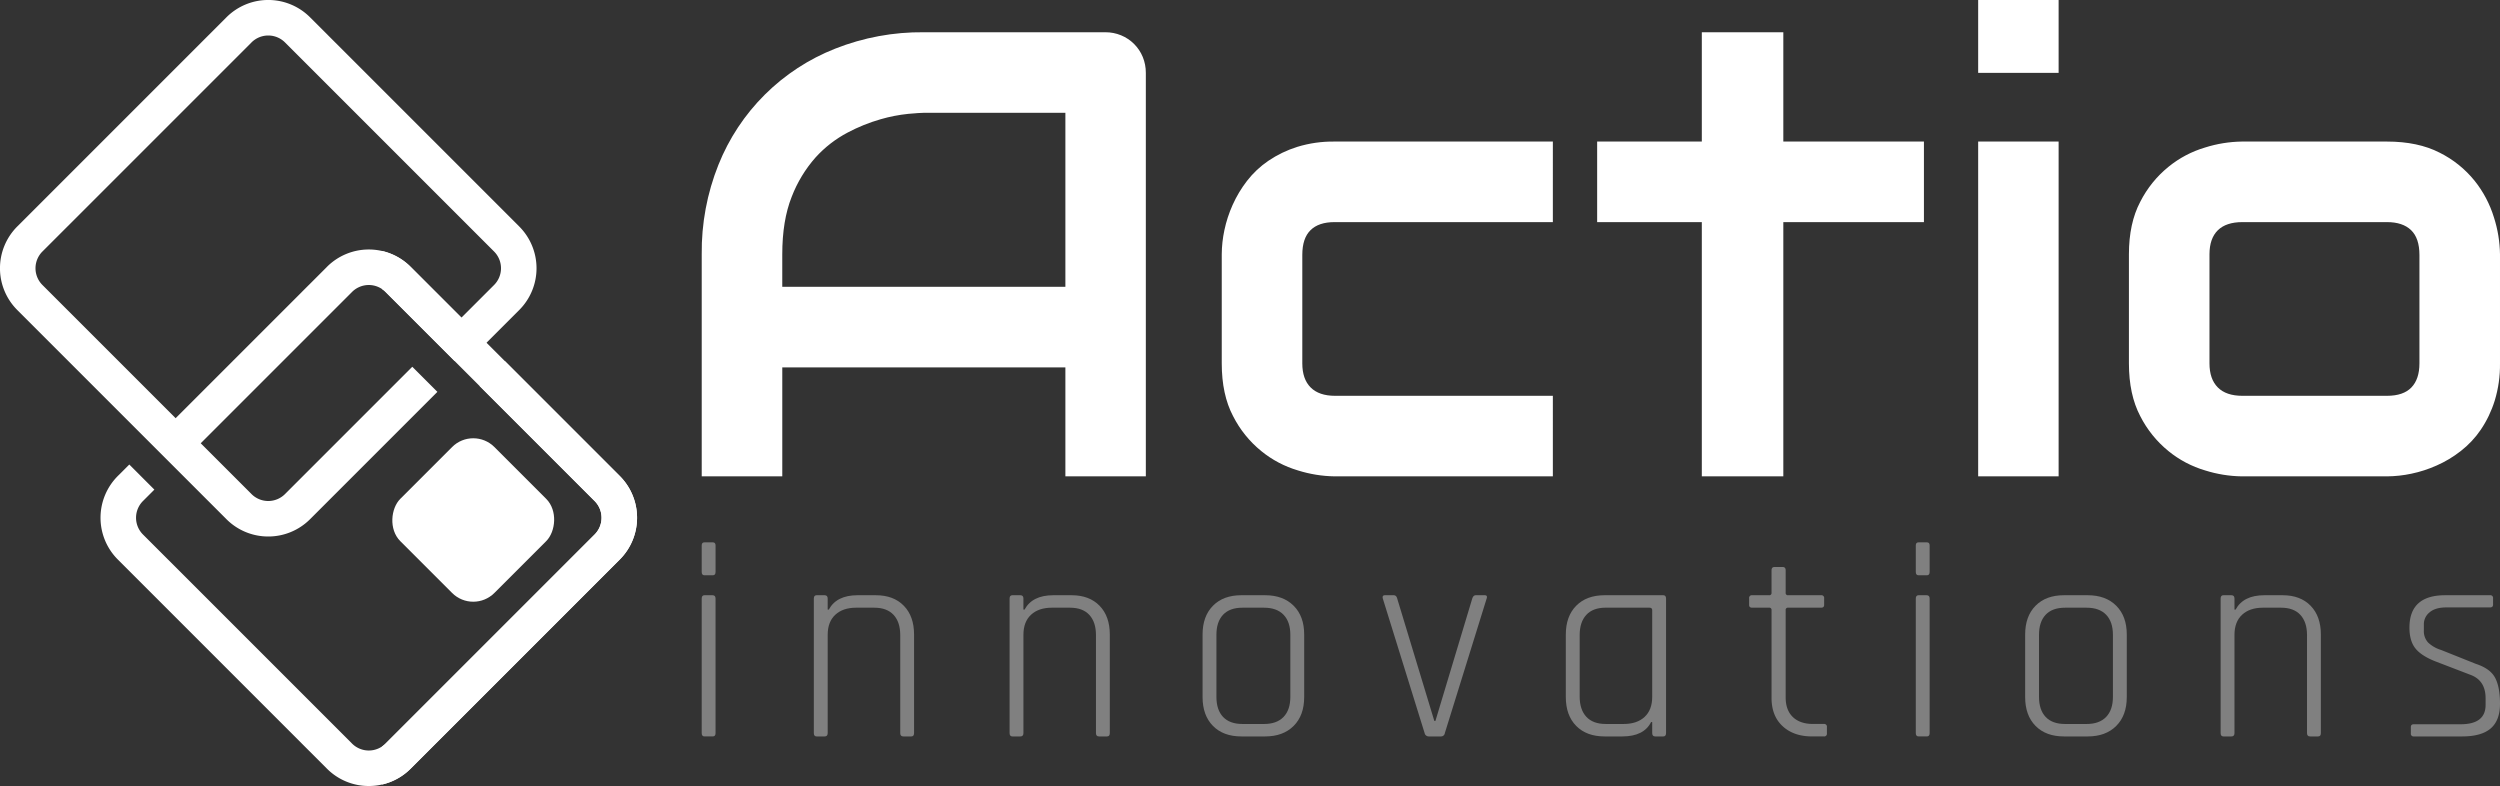 <svg viewBox="0 0 1003.754 315.585" height="315.585" width="1003.754" xmlns:xlink="http://www.w3.org/1999/xlink" xmlns="http://www.w3.org/2000/svg">
  <rect x="0" y="0" width="1003.754" height="315.585" fill="#333333" stroke="none"/>
  <defs>
    <clipPath id="clip-path">
      <path fill="#fff" transform="translate(-286.409 -0.439)" d="M540.493,57.276A48.605,48.605,0,0,0,525.552,59.4a44.4,44.4,0,0,0-11.63,5.6,37.671,37.671,0,0,0-8.574,8.064,47.524,47.524,0,0,0-5.772,9.636,49.942,49.942,0,0,0-3.31,10.145,47.5,47.5,0,0,0-1.062,9.677v43.8q0,12.563,4.542,21.18a43.286,43.286,0,0,0,11.333,14.051,42.236,42.236,0,0,0,14.729,7.767,51.458,51.458,0,0,0,14.686,2.377h87.652V159.359H540.706q-6.452,0-9.806-3.353t-3.353-9.677v-43.55q0-6.707,3.312-9.932,3.268-3.228,9.635-3.227h87.652V57.276ZM798.909,191.7h32.3V57.275h-32.3Zm96.226-35.7q-3.355-3.352-3.353-9.677v-43.8q0-6.325,3.353-9.636,3.352-3.267,9.848-3.268h58.066q6.325,0,9.677,3.227t3.354,9.932v43.55q0,6.325-3.225,9.677t-9.807,3.353H904.983q-6.495,0-9.848-3.353m9.592-98.73a51.447,51.447,0,0,0-14.685,2.377,42.236,42.236,0,0,0-14.731,7.768A43.284,43.284,0,0,0,863.979,81.47q-4.542,8.615-4.542,21.053v43.8q0,12.563,4.542,21.18a43.288,43.288,0,0,0,11.333,14.051,42.234,42.234,0,0,0,14.731,7.767,51.447,51.447,0,0,0,14.685,2.377h58.321a48.72,48.72,0,0,0,9.762-1.06A49.705,49.705,0,0,0,983,187.332a45.058,45.058,0,0,0,9.637-5.773,37.673,37.673,0,0,0,8.064-8.574,44.232,44.232,0,0,0,5.6-11.673,49.309,49.309,0,0,0,2.122-14.984v-43.8A50.83,50.83,0,0,0,1006,87.752a44.2,44.2,0,0,0-7.767-14.73,42.235,42.235,0,0,0-14.05-11.29q-8.7-4.457-21.139-4.457ZM318.753,102.524q0-13.541,3.777-23.048A52.028,52.028,0,0,1,332.166,63.6a46.9,46.9,0,0,1,12.819-9.932,69.032,69.032,0,0,1,13.243-5.348,62.978,62.978,0,0,1,11.079-2.165q4.8-.424,6.282-.425h56.837V115.6H318.753Zm56.836-89.138a94.143,94.143,0,0,0-35.569,6.579,83.355,83.355,0,0,0-46.9,46.648,93.9,93.9,0,0,0-6.706,35.91V191.7h32.344V147.94H432.425V191.7h32.3V29.685a16.673,16.673,0,0,0-1.23-6.367,15.991,15.991,0,0,0-8.7-8.7,16.353,16.353,0,0,0-6.324-1.23Zm312.364,0v43.89H645.931V89.62h42.022V191.7h32.726V89.62h56.454V57.276H720.679V13.386Zm110.956,16.3h32.3V.439h-32.3Z" data-name="Path 41418" id="Path_41418"></path>
    </clipPath>
  </defs>
  <g transform="translate(-139.999 -18)" data-name="Group 80" id="Group_80">
    <g transform="translate(421.737 18)" data-name="Group 14030" id="Group_14030">
      <g clip-path="url(#clip-path)" data-name="Group 13899" id="Group_13899">
        <rect fill="#fff" transform="translate(0 0)" height="191.264" width="722.016" data-name="Rectangle 7084" id="Rectangle_7084"></rect>
      </g>
    </g>
    <g transform="translate(421.736 235.752)" data-name="Group 14031" id="Group_14031">
      <path fill="gray" transform="translate(-286.408 -216.209)" d="M286.408,228.1V217.432q0-1.222,1.112-1.223h3.335c.74,0,1.113.409,1.113,1.223V228.1c0,.889-.373,1.334-1.113,1.334H287.52q-1.113,0-1.112-1.334m0,64.7V238.776q0-1.334,1.112-1.335h3.223c.815,0,1.224.445,1.224,1.335V292.8c0,.89-.373,1.334-1.113,1.334H287.52q-1.113,0-1.112-1.334" data-name="Path 41417" id="Path_41417"></path>
      <path fill="gray" transform="translate(-285.368 -215.719)" d="M334.726,293.646H331.5q-1.111,0-1.111-1.334V238.286q0-1.334,1.111-1.334h3.225q1.222,0,1.222,1.334v4.447h.445q3.111-5.778,11.562-5.781h7.336q7.112,0,11.227,4.223t4.114,11.561v39.576c0,.89-.373,1.334-1.112,1.334H366.3q-1.224,0-1.222-1.334V252.96q0-5.224-2.669-8.114t-7.781-2.891H347.4q-5.336,0-8.393,2.835t-3.059,8.06v39.463q0,1.334-1.222,1.334" data-name="Path 41418" id="Path_41418-2"></path>
      <path fill="gray" transform="translate(-283.553 -215.719)" d="M411.5,293.646H408.28q-1.112,0-1.112-1.334V238.286q0-1.334,1.112-1.334H411.5q1.221,0,1.222,1.334v4.447h.445q3.111-5.778,11.561-5.781h7.337q7.113,0,11.228,4.223t4.114,11.561v39.576c0,.89-.373,1.334-1.113,1.334h-3.224q-1.224,0-1.222-1.334V252.96q0-5.224-2.668-8.114t-7.781-2.891h-7.227q-5.336,0-8.392,2.835t-3.057,8.06v39.463q0,1.334-1.222,1.334" data-name="Path 41419" id="Path_41419"></path>
      <path fill="gray" transform="translate(-281.764 -215.719)" d="M507.986,293.646h-9.562q-7.228,0-11.393-4.225t-4.17-11.56V252.737q0-7.335,4.17-11.56t11.393-4.225h9.562q7.222,0,11.449,4.225t4.224,11.56v25.125q0,7.336-4.224,11.56t-11.449,4.225m-9.116-5h8.671q5.112,0,7.837-2.834t2.723-8.06v-24.9q0-5.224-2.723-8.06t-7.837-2.835H498.87q-5.115,0-7.782,2.835t-2.668,8.06v24.9q0,5.227,2.668,8.06t7.782,2.834" data-name="Path 41420" id="Path_41420"></path>
      <path fill="gray" transform="translate(-280.094 -215.719)" d="M554.448,236.952h3.447q1.11,0,1.445,1.335l14.9,49.135h.443l14.786-49.135c.295-.891.778-1.335,1.445-1.335h3.557q1.222,0,.778,1.335L578.46,292.314a1.515,1.515,0,0,1-1.555,1.333h-4.892a1.678,1.678,0,0,1-1.667-1.333l-16.786-54.027q-.333-1.336.889-1.335" data-name="Path 41421" id="Path_41421"></path>
      <path fill="gray" transform="translate(-278.396 -215.719)" d="M648.019,293.646H640.9q-7.228,0-11.394-4.225t-4.169-11.561V252.737q0-7.335,4.169-11.56t11.394-4.225h23.568c.739,0,1.111.444,1.111,1.334v54.027c0,.89-.372,1.334-1.111,1.334h-3.224q-1.224,0-1.222-1.334v-4.447h-.446q-2.891,5.781-11.561,5.78m12.006-15.9v-34.8q0-1-1.113-1H641.349q-5.115,0-7.782,2.891T630.9,252.96v24.68q0,5.225,2.668,8.115t7.782,2.89h7.226q5.337,0,8.394-2.834t3.057-8.06" data-name="Path 41422" id="Path_41422"></path>
      <path fill="gray" transform="translate(-276.696 -215.981)" d="M705.237,242.216h-6.782q-1.224,0-1.222-1.112v-2.667a1.081,1.081,0,0,1,1.222-1.223h6.782a.884.884,0,0,0,1-1v-9q0-1.334,1.223-1.334h3.224q1.222,0,1.222,1.334v9a.885.885,0,0,0,1,1h13.23a1.081,1.081,0,0,1,1.222,1.223V241.1q0,1.113-1.222,1.112h-13.23a.885.885,0,0,0-1,1v35.018q0,5.115,2.891,7.892t8.115,2.779h4.335a1.081,1.081,0,0,1,1.223,1.223v2.557a1.081,1.081,0,0,1-1.223,1.223h-4.779q-7.339,0-11.784-4.113t-4.447-11.339v-35.24a.884.884,0,0,0-1-1" data-name="Path 41423" id="Path_41423"></path>
      <path fill="gray" transform="translate(-275.15 -216.209)" d="M762.609,228.1V217.432q0-1.222,1.112-1.223h3.335c.739,0,1.111.409,1.111,1.223V228.1c0,.889-.372,1.334-1.111,1.334h-3.335q-1.113,0-1.112-1.334m0,64.7V238.776q0-1.334,1.112-1.335h3.224q1.221,0,1.222,1.335V292.8c0,.89-.372,1.334-1.111,1.334h-3.335q-1.113,0-1.112-1.334" data-name="Path 41424" id="Path_41424"></path>
      <path fill="gray" transform="translate(-274.137 -215.719)" d="M830.629,293.646h-9.562q-7.227,0-11.393-4.225t-4.17-11.56V252.737q0-7.335,4.17-11.56t11.393-4.225h9.562q7.223,0,11.45,4.225t4.224,11.56v25.125q0,7.336-4.224,11.56t-11.45,4.225m-9.117-5h8.672q5.111,0,7.837-2.834t2.723-8.06v-24.9q0-5.224-2.723-8.06t-7.837-2.835h-8.672q-5.115,0-7.782,2.835t-2.667,8.06v24.9q0,5.227,2.667,8.06t7.782,2.834" data-name="Path 41425" id="Path_41425"></path>
      <path fill="gray" transform="translate(-272.324 -215.719)" d="M886.51,293.646h-3.225q-1.111,0-1.112-1.334V238.286q0-1.334,1.112-1.334h3.225q1.221,0,1.222,1.334v4.447h.446q3.11-5.778,11.561-5.781h7.338q7.112,0,11.227,4.223t4.115,11.561v39.576c0,.89-.373,1.334-1.113,1.334h-3.224q-1.224,0-1.223-1.334V252.96q0-5.224-2.667-8.114t-7.781-2.891h-7.227q-5.336,0-8.392,2.835t-3.058,8.06v39.463q0,1.334-1.222,1.334" data-name="Path 41426" id="Path_41426"></path>
      <path fill="gray" transform="translate(-270.573 -215.719)" d="M977.36,293.646H958.016a1.079,1.079,0,0,1-1.222-1.222v-2.557c0-.74.405-1.112,1.222-1.112H976.8q10.006,0,10.006-7.783v-2.667q0-7.224-6.225-9.449l-13.9-5.335q-5.667-2.223-8.058-5.225t-2.39-8.338q0-13.007,14.34-13.006h18.009a1.082,1.082,0,0,1,1.223,1.222v2.557q0,1.113-1.223,1.112H971.136q-4.563,0-6.838,2a6.05,6.05,0,0,0-2.278,4.668v2.557a6.724,6.724,0,0,0,1.723,4.892,13.268,13.268,0,0,0,5.28,3l13.895,5.557q5.78,1.892,7.727,5.614t1.946,10.4q0,6.669-3.724,9.892t-11.506,3.224" data-name="Path 41427" id="Path_41427"></path>
    </g>
    <g transform="translate(140 18)" data-name="Group 14032" id="Group_14032">
      <path fill="#fff" transform="translate(40.368 100.178)" d="M107.7,215.406a23.672,23.672,0,0,1-16.792-6.956L6.956,124.494a23.725,23.725,0,0,1,0-33.583l4.58-4.581L21.611,96.406l-4.581,4.581a9.51,9.51,0,0,0,0,13.433l83.956,83.956a9.509,9.509,0,0,0,13.433,0l83.956-83.956a9.51,9.51,0,0,0,0-13.433L152.239,54.85l10.075-10.075,46.137,46.137a23.728,23.728,0,0,1,0,33.583L124.494,208.45a23.671,23.671,0,0,1-16.791,6.956ZM31.685,86.332v0L21.611,76.256l69.3-69.3a23.727,23.727,0,0,1,33.583,0L152.24,34.7,142.165,44.775,114.419,17.03a9.511,9.511,0,0,0-13.433,0l-69.3,69.3Z" data-name="Subtraction 17" id="Subtraction_17"></path>
      <path fill="#fff" transform="translate(0 0)" d="M107.7,215.406a23.672,23.672,0,0,1-16.791-6.955L6.954,124.494a23.727,23.727,0,0,1,0-33.583L90.911,6.955a23.727,23.727,0,0,1,33.583,0L208.45,90.912a23.727,23.727,0,0,1,0,33.583l-22.765,22.765L175.61,137.185l22.765-22.765a9.51,9.51,0,0,0,0-13.433L114.419,17.03a9.51,9.51,0,0,0-13.433,0L17.03,100.986a9.51,9.51,0,0,0,0,13.433l83.956,83.957a9.51,9.51,0,0,0,13.433,0l51.117-51.117,10.075,10.075-51.117,51.117a23.672,23.672,0,0,1-16.791,6.955Z" data-name="Subtraction 16" id="Subtraction_16"></path>
      <path fill="#fff" transform="translate(153.415 100.784)" d="M0,214.194H0V198.908a9.512,9.512,0,0,0,1.373-1.138l83.956-83.956a9.509,9.509,0,0,0,0-13.433L1.373,16.424A9.559,9.559,0,0,0,0,15.286V0A23.678,23.678,0,0,1,11.448,6.349L95.4,90.306a23.726,23.726,0,0,1,0,33.583L11.448,207.845A23.678,23.678,0,0,1,0,214.194Z" data-name="Subtraction 14" id="Subtraction_14"></path>
      <rect fill="#fff" transform="translate(190.008 170.997) rotate(45)" rx="12" height="53.43" width="53.43" data-name="Rectangle 7184" id="Rectangle_7184"></rect>
    </g>
  </g>
</svg>
